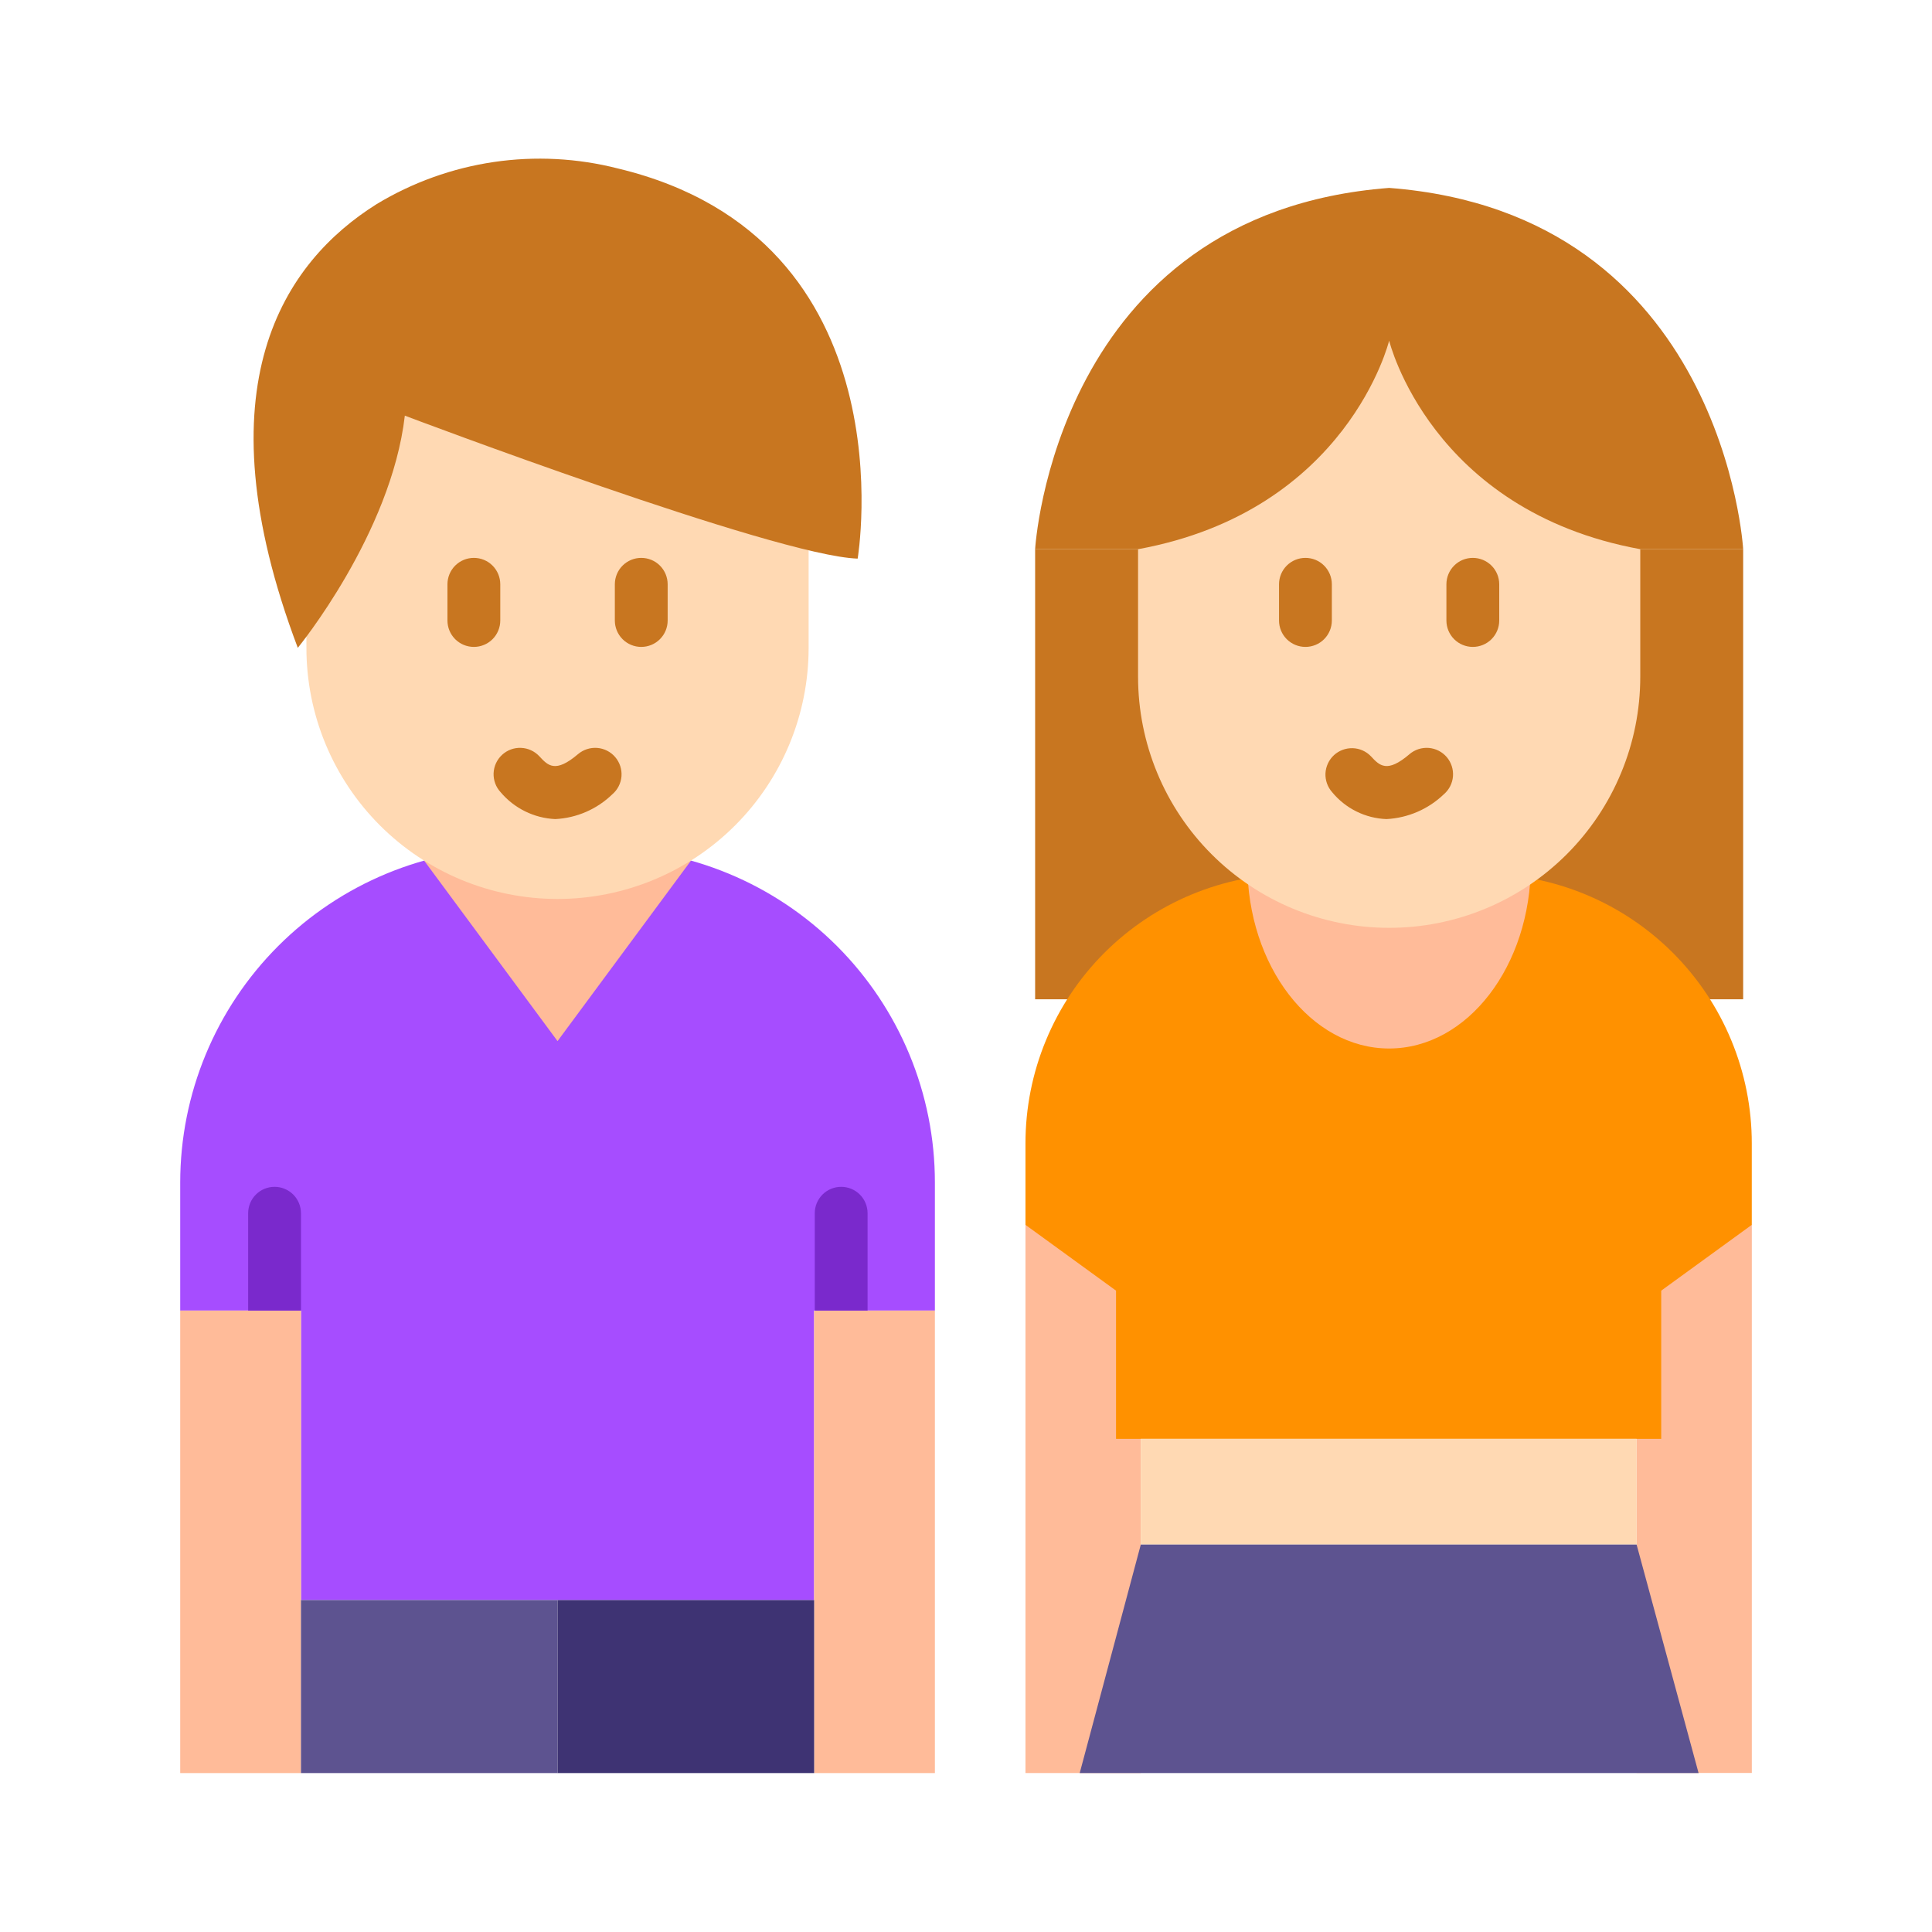 <?xml version="1.0" encoding="UTF-8"?> <svg xmlns="http://www.w3.org/2000/svg" width="50" height="50" viewBox="0 0 50 50" fill="none"><path d="M24.195 30.605V33.918H21.07V41.41H7.789V33.918H4.664V30.605C4.664 28.31 5.575 26.109 7.198 24.485C8.82 22.862 11.021 21.95 13.316 21.949H15.543C17.838 21.95 20.039 22.862 21.662 24.485C23.284 26.109 24.196 28.31 24.195 30.605Z" fill="#A64DFF"></path><path d="M4.664 33.918H7.789V45.887H4.664V33.918ZM21.07 33.918H24.195V45.887H21.07V33.918Z" fill="#FFBB99"></path><path d="M7.789 31.398V33.918H6.422V31.398C6.422 31.217 6.494 31.043 6.622 30.915C6.75 30.787 6.924 30.715 7.105 30.715C7.287 30.715 7.461 30.787 7.589 30.915C7.717 31.043 7.789 31.217 7.789 31.398ZM22.453 31.398V33.918H21.086V31.398C21.086 31.217 21.158 31.043 21.286 30.915C21.414 30.787 21.588 30.715 21.77 30.715C21.951 30.715 22.125 30.787 22.253 30.915C22.381 31.043 22.453 31.217 22.453 31.398Z" fill="#7A29CC"></path><path d="M7.789 41.41H14.43V45.887H7.789V41.41Z" fill="#5D5390"></path><path d="M10.975 22.271L14.429 26.944L17.884 22.271H10.975Z" fill="#FFBB99"></path><path d="M14.429 23.265C13.575 23.265 12.73 23.097 11.942 22.771C11.153 22.444 10.437 21.965 9.833 21.362C9.23 20.758 8.751 20.042 8.424 19.253C8.098 18.465 7.93 17.62 7.93 16.766V10.758H20.927V16.766C20.927 18.49 20.243 20.143 19.024 21.362C17.805 22.58 16.152 23.265 14.429 23.265Z" fill="#FFD9B3"></path><path d="M7.707 16.766C7.707 16.766 10.122 13.818 10.477 10.757C10.477 10.757 20.065 14.386 22.196 14.457C22.196 14.457 23.594 6.184 15.995 4.361C14.944 4.092 13.85 4.035 12.777 4.193C11.704 4.352 10.673 4.722 9.745 5.284C7.376 6.771 5.135 9.966 7.707 16.766ZM26.789 14.212H45.113V25.861H26.789V14.212Z" fill="#C87620"></path><path d="M26.539 31.698H29.523V45.886H26.539V31.698ZM42.354 31.697H45.337V45.884H42.354V31.697Z" fill="#FFBB99"></path><path d="M45.336 29.59V31.699L42.992 33.402V37.238H28.883V33.402L26.539 31.699V29.59C26.539 28.674 26.719 27.767 27.07 26.921C27.42 26.075 27.934 25.306 28.581 24.659C29.229 24.012 29.997 23.498 30.843 23.148C31.689 22.797 32.596 22.617 33.512 22.617H38.363C39.279 22.617 40.186 22.797 41.032 23.148C41.878 23.498 42.646 24.012 43.294 24.659C43.941 25.306 44.455 26.075 44.805 26.921C45.156 27.767 45.336 28.674 45.336 29.59Z" fill="#FF9100"></path><path d="M35.95 27.135C37.976 27.135 39.618 25 39.618 22.367C39.618 19.734 37.976 17.6 35.95 17.6C33.924 17.6 32.281 19.734 32.281 22.367C32.281 25 33.924 27.135 35.95 27.135Z" fill="#FFBB99"></path><path d="M35.95 24.012C34.227 24.012 32.574 23.327 31.356 22.108C30.137 20.89 29.453 19.237 29.453 17.514V8.104H42.45V17.514C42.45 18.368 42.282 19.213 41.955 20.001C41.629 20.79 41.15 21.506 40.546 22.11C39.942 22.713 39.226 23.192 38.437 23.518C37.648 23.845 36.803 24.013 35.95 24.012Z" fill="#FFD9B3"></path><path d="M35.951 4.863C27.286 5.527 26.789 14.213 26.789 14.213H29.454C34.884 13.218 35.951 8.815 35.951 8.815C35.951 8.815 37.016 13.218 42.45 14.213H45.113C45.113 14.213 44.616 5.528 35.951 4.863Z" fill="#C87620"></path><path d="M29.523 37.238H42.355V39.973H29.523V37.238Z" fill="#FFD9B3"></path><path d="M43.959 45.886H27.943L29.524 39.973H42.355L43.959 45.886Z" fill="#5D5390"></path><path d="M12.947 15.121C12.947 14.94 12.875 14.766 12.747 14.638C12.619 14.509 12.445 14.438 12.264 14.438C12.082 14.438 11.909 14.509 11.78 14.638C11.652 14.766 11.58 14.94 11.58 15.121V16.059C11.58 16.24 11.652 16.414 11.78 16.542C11.909 16.67 12.082 16.742 12.264 16.742C12.445 16.742 12.619 16.67 12.747 16.542C12.875 16.414 12.947 16.24 12.947 16.059V15.121ZM16.595 14.438C16.414 14.438 16.24 14.51 16.112 14.638C15.984 14.766 15.912 14.94 15.912 15.121V16.059C15.912 16.24 15.984 16.414 16.112 16.542C16.24 16.67 16.414 16.742 16.595 16.742C16.777 16.742 16.951 16.67 17.079 16.542C17.207 16.414 17.279 16.24 17.279 16.059V15.121C17.279 14.94 17.207 14.766 17.079 14.638C16.951 14.509 16.777 14.438 16.595 14.438ZM14.959 19.517C14.37 20.018 14.18 19.812 13.959 19.573C13.898 19.508 13.825 19.454 13.743 19.417C13.662 19.379 13.574 19.358 13.484 19.355C13.394 19.351 13.305 19.365 13.221 19.396C13.136 19.427 13.059 19.475 12.993 19.536C12.927 19.597 12.874 19.67 12.836 19.752C12.799 19.833 12.778 19.921 12.774 20.011C12.771 20.101 12.785 20.19 12.816 20.274C12.847 20.359 12.895 20.436 12.956 20.502C13.131 20.709 13.347 20.878 13.591 20.998C13.835 21.118 14.1 21.186 14.371 21.198C14.924 21.17 15.448 20.943 15.845 20.558C15.983 20.441 16.069 20.273 16.084 20.092C16.098 19.912 16.04 19.732 15.922 19.594C15.805 19.456 15.637 19.371 15.457 19.356C15.276 19.342 15.097 19.4 14.959 19.517ZM34.468 15.121C34.468 14.94 34.396 14.766 34.268 14.638C34.14 14.509 33.966 14.438 33.785 14.438C33.603 14.438 33.43 14.509 33.301 14.638C33.173 14.766 33.101 14.94 33.101 15.121V16.059C33.101 16.24 33.173 16.414 33.301 16.542C33.43 16.67 33.603 16.742 33.785 16.742C33.966 16.742 34.14 16.67 34.268 16.542C34.396 16.414 34.468 16.24 34.468 16.059V15.121ZM38.116 14.438C37.935 14.438 37.761 14.509 37.633 14.638C37.505 14.766 37.433 14.94 37.433 15.121V16.059C37.433 16.24 37.505 16.414 37.633 16.542C37.761 16.67 37.935 16.742 38.116 16.742C38.298 16.742 38.472 16.67 38.6 16.542C38.728 16.414 38.8 16.24 38.8 16.059V15.121C38.8 14.94 38.728 14.766 38.6 14.638C38.471 14.51 38.298 14.438 38.116 14.438ZM36.479 19.517C35.893 20.018 35.701 19.812 35.48 19.573C35.356 19.444 35.187 19.368 35.007 19.363C34.828 19.358 34.654 19.423 34.522 19.544C34.391 19.666 34.312 19.835 34.303 20.014C34.295 20.193 34.357 20.368 34.476 20.502C34.648 20.711 34.862 20.881 35.105 21.001C35.347 21.121 35.612 21.188 35.882 21.198C36.437 21.169 36.963 20.942 37.364 20.558C37.502 20.441 37.588 20.273 37.603 20.092C37.617 19.912 37.559 19.732 37.442 19.594C37.324 19.456 37.156 19.371 36.976 19.356C36.795 19.342 36.616 19.4 36.478 19.517H36.479Z" fill="#C87620"></path><path d="M14.43 41.41H21.07V45.887H14.43V41.41Z" fill="#3E3373"></path></svg> 
